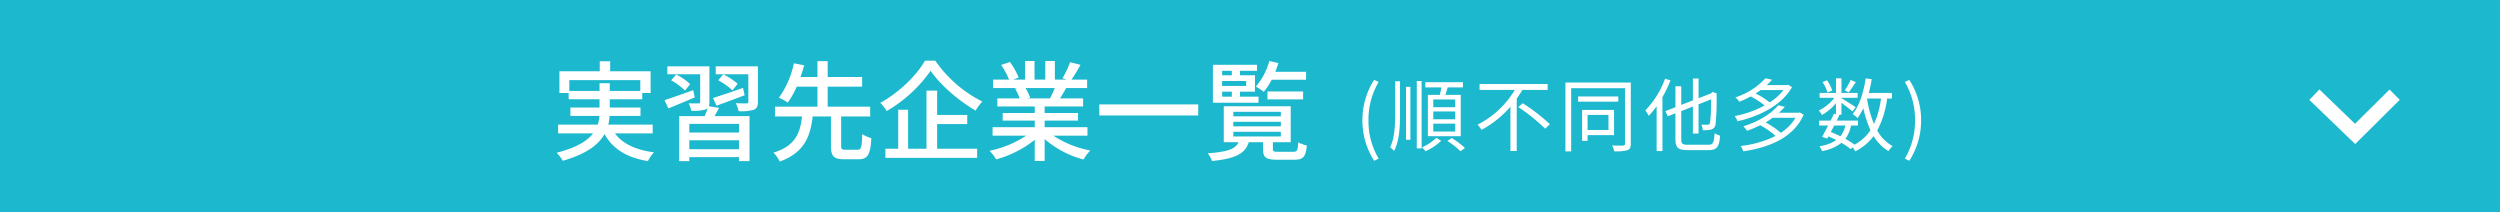 <svg xmlns="http://www.w3.org/2000/svg" width="690" height="58.505" viewBox="0 0 690 58.505">
  <g id="グループ_1871" data-name="グループ 1871" transform="translate(7623 4113.999)">
    <g id="グループ_1870" data-name="グループ 1870" transform="translate(-7653 -17686.008)">
      <rect id="長方形_178" data-name="長方形 178" width="690" height="58.505" transform="translate(30 13572.009)" fill="#1bb8ce"/>
      <g id="グループ_1842" data-name="グループ 1842" transform="translate(17.92)">
        <g id="グループ_350" data-name="グループ 350" transform="translate(59 1181.008)">
          <g id="グループ_349" data-name="グループ 349">
            <path id="パス_2794" data-name="パス 2794" d="M5.13-16.95v-2.97H24.72v2.97H16.29v-2.13H13.47v2.13ZM28.14-5.22V-7.65H15.9a15.968,15.968,0,0,0,.36-2.4h8.52v-2.31H16.29v-2.28h8.97v-1.74h2.31v-6H16.41v-2.76H13.53v2.76H2.4v6H4.95v1.74h8.52v2.28H5.43v2.31h8.01a11.266,11.266,0,0,1-.45,2.4H2.04v2.43H11.7C10.11-3.18,7.14-1.29,1.62.12A11.032,11.032,0,0,1,3.33,2.34c6.6-1.89,9.9-4.5,11.52-7.38C17.16-.9,20.97,1.44,26.82,2.43A10.01,10.01,0,0,1,28.5,0c-5.04-.66-8.67-2.37-10.77-5.22Zm17.61-7.65c2.25-.81,5.1-1.86,7.77-2.88l-.45-2.04c-3.03,1.08-6.15,2.13-8.28,2.79ZM51.6-18.9a16.12,16.12,0,0,0-3.99-2.61l-1.38,1.62a19.518,19.518,0,0,1,3.93,2.79ZM39.33-17.16c-2.94,1.05-5.88,2.1-7.92,2.76l1.05,2.28c2.13-.84,4.74-1.98,7.29-3.03Zm-.84-1.65a15.106,15.106,0,0,0-3.87-2.67l-1.38,1.62a16.748,16.748,0,0,1,3.81,2.82ZM51.96-5.46H38.25v-2.4H51.96ZM38.25-.87V-3.33H51.96V-.87Zm5.4-11.85a4.185,4.185,0,0,0,.15-1.2v-9.81H32.19v2.19h9.06v7.62c0,.3-.09.42-.48.42-.36,0-1.5,0-2.7-.03a8.713,8.713,0,0,1,.72,2.04,11.441,11.441,0,0,0,3.93-.33,1.7,1.7,0,0,0,.63-.45,19.582,19.582,0,0,1-.87,2.28H35.46V2.43h2.79V1.32H51.96V2.43h2.91V-9.99H45.21c.42-.72.84-1.5,1.26-2.28ZM57.18-23.73H45.54v2.19h9v7.59c0,.33-.09.42-.48.45-.39,0-1.71,0-2.97-.06a8.609,8.609,0,0,1,.75,2.19,12.569,12.569,0,0,0,4.17-.36c.9-.39,1.17-.99,1.17-2.22ZM81.36-.72c-1.02,0-1.2-.15-1.2-1.08V-9.9h8.01v-2.7H76.44v-5.52h9.51v-2.67H76.44v-4.38H73.62v4.38H68.94c.39-1.11.72-2.22,1.02-3.24l-2.85-.54a24.747,24.747,0,0,1-4.14,9.51,15.064,15.064,0,0,1,2.46,1.32,22.529,22.529,0,0,0,2.46-4.38h5.73v5.52H61.92v2.7h7.44c-.51,4.47-1.74,8.1-7.89,9.99a9.189,9.189,0,0,1,1.74,2.46C70.02.06,71.64-4.35,72.3-9.9h5.04v8.1c0,2.82.72,3.72,3.69,3.72h3.9c2.55,0,3.3-1.23,3.57-5.82a8.686,8.686,0,0,1-2.52-1.14c-.12,3.72-.3,4.32-1.29,4.32Zm21.93-24.57c-2.25,3.99-7.17,8.82-12.33,11.64a12.136,12.136,0,0,1,1.77,2.25,38.444,38.444,0,0,0,12.12-11.1c2.64,3.87,7.77,8.31,12.42,10.98a13.457,13.457,0,0,1,1.86-2.49,34.782,34.782,0,0,1-12.99-11.28ZM106.65-7.8h8.31v-2.52h-8.31v-6.72h-2.94V-.99H98.64V-11.76H95.91V-.99H92.37V1.53h25.32V-.99H106.65Zm32.46-9.93a27.992,27.992,0,0,1-1.32,2.85h-6.33l.87-.18a12.622,12.622,0,0,0-1.29-2.67Zm9.03,13.14V-6.93H136.32V-8.76h9.21v-2.1h-9.21v-1.8h10.62v-2.22h-6.36c.51-.84,1.11-1.83,1.68-2.85h5.79v-2.34h-4.32a46.938,46.938,0,0,0,2.49-4.08l-2.88-.72a26.147,26.147,0,0,1-2.1,4.44l1.14.36h-3.24V-25.2H136.5v5.13h-2.97V-25.2h-2.61v5.13h-3.3l1.53-.57a20.852,20.852,0,0,0-2.4-4.29l-2.43.81a22.492,22.492,0,0,1,2.19,4.05h-4.44v2.34h6.81l-.72.12a14.862,14.862,0,0,1,1.26,2.73h-6.15v2.22h10.32v1.8h-8.85v2.1h8.85v1.83H121.95v2.34h9.27A29.107,29.107,0,0,1,121.11-.42a12.52,12.52,0,0,1,1.83,2.37,29.8,29.8,0,0,0,10.65-5.4V2.37h2.73V-3.66a26.761,26.761,0,0,0,10.74,5.64,12.528,12.528,0,0,1,1.86-2.49,27.551,27.551,0,0,1-10.17-4.08Zm3.27-8.64v3.06h27.3v-3.06Zm57.06-6.81v-2.19h-8.49a22.739,22.739,0,0,0,.84-2.4l-2.49-.57a18.188,18.188,0,0,1-3.72,7.05,16.248,16.248,0,0,1,2.19,1.44,16.852,16.852,0,0,0,2.19-3.33Zm-.81,5.43V-16.8h-9.84v2.19Zm-22.35-2.13h2.67v1.38h-2.67Zm2.67-5.76v1.23h-2.67V-22.5Zm3.96,4.17h-6.63v-1.35h6.63Zm3.42,2.97h-5.13v-1.38h4.14v-4.53h-4.14V-22.5h4.71v-1.65H182.76v10.47h12.6ZM188.4-5.67h13.11v1.29H188.4Zm0-2.76h13.11v1.26H188.4Zm0-2.76h13.11v1.26H188.4ZM200.82-.15c-1.29,0-1.5-.09-1.5-.81V-2.79h4.92v-9.93H185.76v9.93h4.08C189-.96,186.99-.15,181.32.27a6.575,6.575,0,0,1,1.2,2.13c6.75-.69,9.18-2.16,10.14-5.19h3.93V-.93c0,2.34.78,2.97,3.93,2.97h4.71c2.4,0,3.18-.75,3.45-3.93a9.232,9.232,0,0,1-2.37-.87c-.12,2.28-.3,2.61-1.35,2.61Z" transform="translate(105.08 12433.043)" fill="#fff"/>
          </g>
        </g>
        <path id="パス_2793" data-name="パス 2793" d="M5.258,4.334,6.512,3.74A20.28,20.28,0,0,1,3.7-6.842,20.336,20.336,0,0,1,6.512-17.424L5.258-18A20.547,20.547,0,0,0,2.024-6.842,20.622,20.622,0,0,0,5.258,4.334ZM27.632-10.45h-6.05v-2.134h6.05Zm0,3.322h-6.05V-9.284h6.05Zm0,3.388h-6.05V-5.918h6.05ZM20.086-13.86v11.4h9.086v-11.4H24.926c.2-.638.44-1.364.638-2.068h4.2v-1.43H19.382v1.43H23.8a17.218,17.218,0,0,1-.418,2.068ZM11.066-8.8c0,3.564-.154,6.776-1.386,9.438a9.352,9.352,0,0,1,1.1.968C12.254-1.32,12.408-4.84,12.408-8.8v-8.822H11.066Zm2.992,7.348h1.21V-16.06h-1.21ZM17.028.924H18.37V-17.688H17.028ZM22.418-2A13.215,13.215,0,0,1,18.436.638a7.661,7.661,0,0,1,1.012,1.078,16.436,16.436,0,0,0,4.334-2.9Zm3.058.858a22.417,22.417,0,0,1,3.608,2.838l1.254-.9a23.226,23.226,0,0,0-3.652-2.75Zm27.676-14.08v-1.628H34.364v1.628h9.724A25.524,25.524,0,0,1,33.814-5.632a11.251,11.251,0,0,1,1.1,1.43,28.211,28.211,0,0,0,7.964-6.4V1.628h1.738V-12.8c.55-.814,1.078-1.606,1.562-2.42Zm-8.1,4.73A49.091,49.091,0,0,1,52.47-4.51l1.3-1.254a50.212,50.212,0,0,0-7.5-5.786ZM69.938-8.316v4.158H64.174V-8.316Zm1.54,5.566V-9.7H62.656v8.536h1.518V-2.75Zm1.166-10.67H61.556v1.43H72.644ZM76.1-17.27H58.058V1.738h1.584V-15.708h14.85V-.374c0,.352-.132.484-.528.506-.374.022-1.65.022-3.036-.022a5.089,5.089,0,0,1,.594,1.606A11.8,11.8,0,0,0,75.2,1.408c.66-.286.9-.77.9-1.782Zm9.46-1.056a24.8,24.8,0,0,1-5.434,8.734,11.409,11.409,0,0,1,.924,1.54,25.221,25.221,0,0,0,2.178-2.662V1.65h1.606V-13.222a34.5,34.5,0,0,0,2.222-4.642ZM91.85-.088c-1.54,0-1.826-.286-1.826-1.54V-9.372l3.212-1.276V-3.19H94.8v-8.074l3.432-1.342a45.443,45.443,0,0,1-.242,6.336c-.132.572-.352.66-.748.66-.286,0-1.078,0-1.672-.044a4.957,4.957,0,0,1,.4,1.54,9.211,9.211,0,0,0,2.222-.154,1.719,1.719,0,0,0,1.32-1.606,67.034,67.034,0,0,0,.264-8.052l.066-.286-1.122-.462-.286.242-.2.176L94.8-12.936V-18.37H93.236v6.028l-3.212,1.254v-5.148H88.418v5.786L85.646-9.372l.638,1.43,2.134-.836v7.15c0,2.4.792,3.014,3.388,3.014h5.742c2.42,0,2.926-.968,3.212-3.982a4.732,4.732,0,0,1-1.518-.682c-.2,2.6-.418,3.19-1.76,3.19ZM118.228-15.18a15.376,15.376,0,0,1-3.784,3.41,20.906,20.906,0,0,0-3.894-2.464c.484-.308.946-.616,1.386-.946Zm1.32-1.474-.286.088H113.63a18.274,18.274,0,0,0,1.452-1.474l-1.826-.4a19.342,19.342,0,0,1-8.316,5.28,5.358,5.358,0,0,1,1.122,1.21,31.721,31.721,0,0,0,3.124-1.474,21.946,21.946,0,0,1,3.85,2.486,28.173,28.173,0,0,1-8.272,2.926,5.056,5.056,0,0,1,.792,1.43c5.764-1.254,12.21-4.334,15.026-9.416Zm2,9.13A12.529,12.529,0,0,1,117.5-3.388a25.143,25.143,0,0,0-4.18-2.882,20.536,20.536,0,0,0,1.914-1.254ZM122.76-9l-.308.066H117A18.6,18.6,0,0,0,118.6-10.56l-1.8-.418c-1.716,2.09-5.038,4.356-9.636,5.808a6.7,6.7,0,0,1,1.012,1.232,33.14,33.14,0,0,0,3.652-1.54A22.252,22.252,0,0,1,116.05-2.53,28.485,28.485,0,0,1,106.414.242a6.126,6.126,0,0,1,.726,1.474C114.246.682,121.066-2.046,123.816-8.4Zm14.014-8.976a18.834,18.834,0,0,1-1.628,2.9l1.1.528c.572-.726,1.32-1.826,1.958-2.838Zm-5.082,2.9a10.973,10.973,0,0,0-1.43-2.816l-1.232.506a11.246,11.246,0,0,1,1.364,2.882Zm9.636,2.222h3.828A24.086,24.086,0,0,1,143.22-5.83a30.268,30.268,0,0,1-1.914-6.952ZM135.322-5.39a7.058,7.058,0,0,1-1.386,2.948c-.858-.418-1.738-.814-2.618-1.166.286-.572.616-1.166.924-1.782Zm12.848-7.458v-1.54h-6.38c.308-1.21.594-2.486.814-3.784l-1.672-.242c-.594,3.872-1.738,7.546-3.586,9.856a8.421,8.421,0,0,1,1.32,1.122,14.352,14.352,0,0,0,1.606-2.75,29.793,29.793,0,0,0,1.98,6.072,12.113,12.113,0,0,1-4.4,4,22.159,22.159,0,0,0-2.53-1.606,9.028,9.028,0,0,0,1.562-3.674H138.8V-6.754h-5.874c.264-.528.506-1.056.748-1.54l-.374-.088h.946V-11.66c1.056.792,2.442,1.848,3.014,2.376l.9-1.166c-.594-.44-2.97-1.936-3.916-2.486v-.11h4.466v-1.342h-4.466v-4.026h-1.518v4.026h-4.51v1.342h4.07a11.991,11.991,0,0,1-4.312,3.5,5.549,5.549,0,0,1,.9,1.232,14.3,14.3,0,0,0,3.85-3.234v3.036l-.572-.132c-.264.594-.572,1.232-.9,1.892h-3.168V-5.39h2.486c-.594,1.144-1.188,2.266-1.672,3.1l1.408.506.352-.616c.726.308,1.452.66,2.156,1.012A11.181,11.181,0,0,1,128.128.33a3.361,3.361,0,0,1,.748,1.342,12.278,12.278,0,0,0,5.368-2.288,21.611,21.611,0,0,1,2.574,1.738l.506-.528a7.036,7.036,0,0,1,.7,1.144,14.5,14.5,0,0,0,5.1-4.224,11.825,11.825,0,0,0,4.114,4.158A5.266,5.266,0,0,1,148.368.286a10.827,10.827,0,0,1-4.246-4.312,25.58,25.58,0,0,0,2.728-8.822Zm4.8,17.182a20.451,20.451,0,0,0,3.256-11.176A20.377,20.377,0,0,0,152.966-18l-1.232.572A20.546,20.546,0,0,1,154.55-6.842,20.489,20.489,0,0,1,151.734,3.74Z" transform="translate(386.08 13612.052)" fill="#fff"/>
      </g>
      <path id="パス_340" data-name="パス 340" d="M667.377,12418.569l12.656,12.188,12.3-12.208-2.82-2.84-9.527,9.453-9.838-9.477Z" transform="translate(0 1181.008)" fill="#fff"/>
    </g>
  </g>
</svg>

